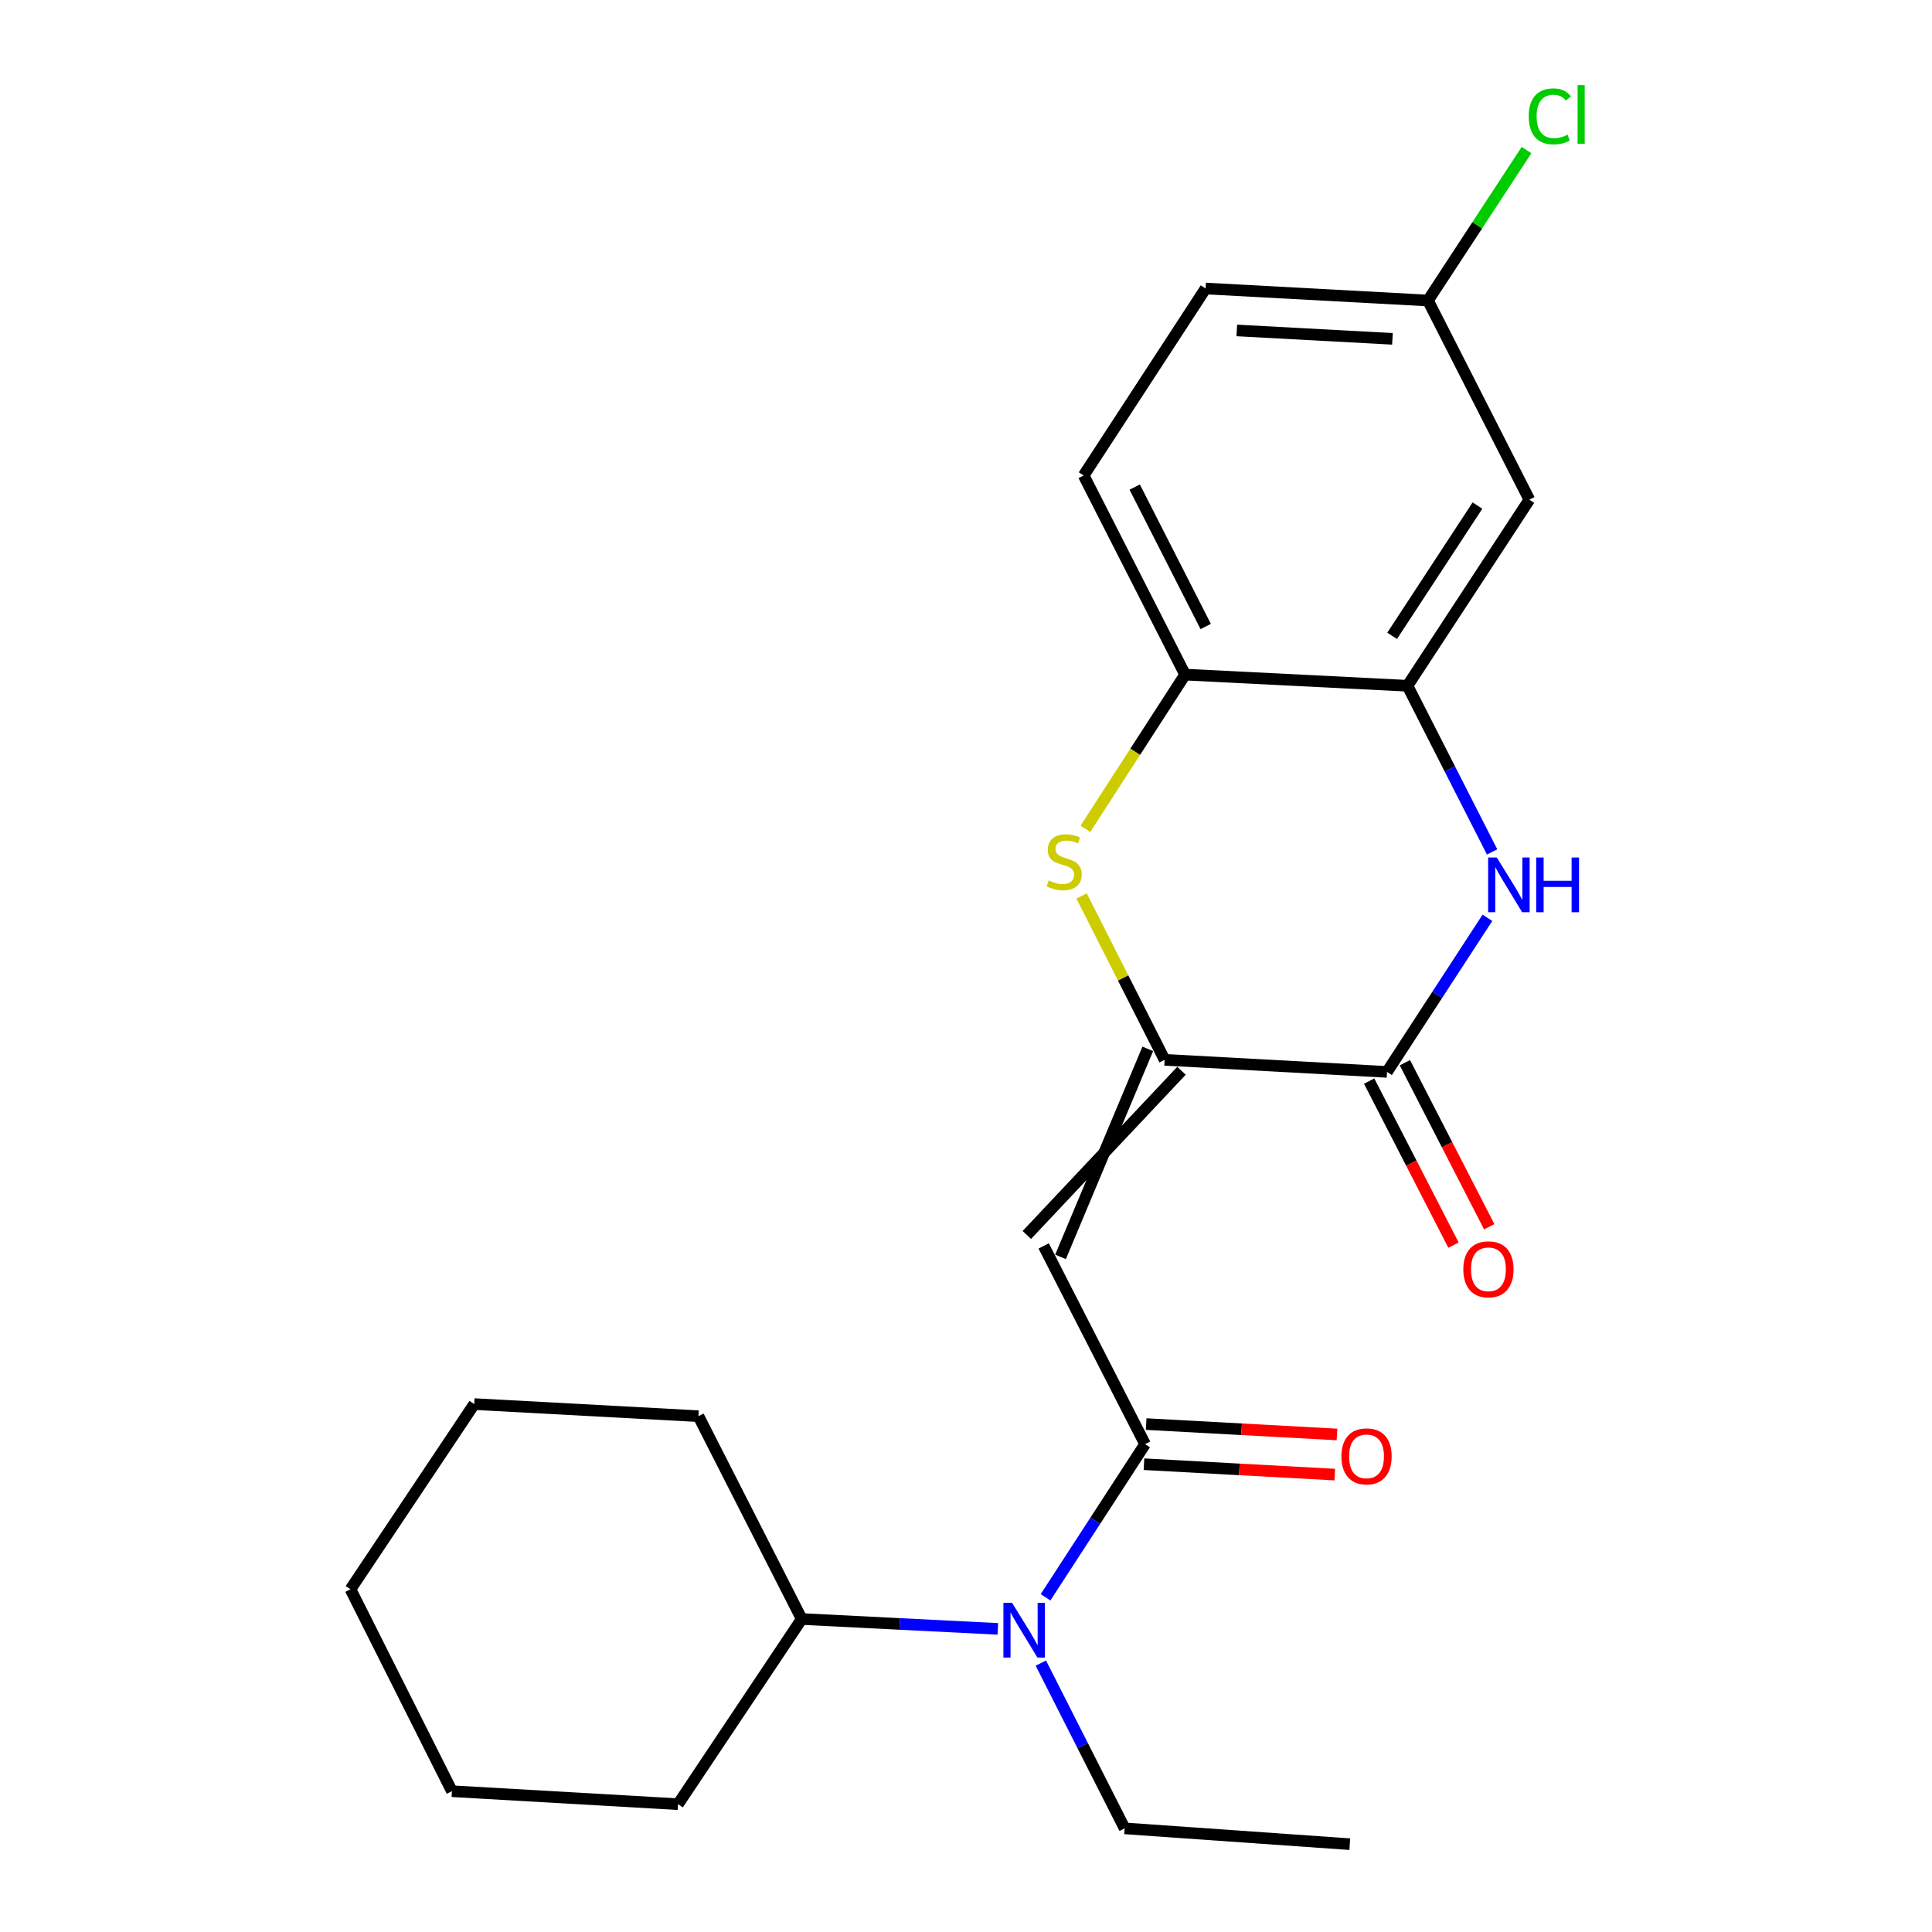 <?xml version='1.0' encoding='iso-8859-1'?>
<svg version='1.1' baseProfile='full'
              xmlns='http://www.w3.org/2000/svg'
                      xmlns:rdkit='http://www.rdkit.org/xml'
                      xmlns:xlink='http://www.w3.org/1999/xlink'
                  xml:space='preserve'
width='1000px' height='1000px' viewBox='0 0 1000 1000'>
<!-- END OF HEADER -->
<rect style='opacity:1.0;fill:#FFFFFF;stroke:none' width='1000' height='1000' x='0' y='0'> </rect>
<path class='bond-0' d='M 594.088,542.894 L 548.925,650.56' style='fill:none;fill-rule:evenodd;stroke:#000000;stroke-width:6px;stroke-linecap:butt;stroke-linejoin:miter;stroke-opacity:1' />
<path class='bond-0' d='M 611.531,554.23 L 531.482,639.224' style='fill:none;fill-rule:evenodd;stroke:#000000;stroke-width:6px;stroke-linecap:butt;stroke-linejoin:miter;stroke-opacity:1' />
<path class='bond-2' d='M 602.809,548.562 L 717.919,554.815' style='fill:none;fill-rule:evenodd;stroke:#000000;stroke-width:6px;stroke-linecap:butt;stroke-linejoin:miter;stroke-opacity:1' />
<path class='bond-4' d='M 602.809,548.562 L 581.311,506.149' style='fill:none;fill-rule:evenodd;stroke:#000000;stroke-width:6px;stroke-linecap:butt;stroke-linejoin:miter;stroke-opacity:1' />
<path class='bond-4' d='M 581.311,506.149 L 559.813,463.735' style='fill:none;fill-rule:evenodd;stroke:#CCCC00;stroke-width:6px;stroke-linecap:butt;stroke-linejoin:miter;stroke-opacity:1' />
<path class='bond-1' d='M 540.204,644.892 L 592.685,747.486' style='fill:none;fill-rule:evenodd;stroke:#000000;stroke-width:6px;stroke-linecap:butt;stroke-linejoin:miter;stroke-opacity:1' />
<path class='bond-7' d='M 592.685,747.486 L 566.928,787.123' style='fill:none;fill-rule:evenodd;stroke:#000000;stroke-width:6px;stroke-linecap:butt;stroke-linejoin:miter;stroke-opacity:1' />
<path class='bond-7' d='M 566.928,787.123 L 541.17,826.761' style='fill:none;fill-rule:evenodd;stroke:#0000FF;stroke-width:6px;stroke-linecap:butt;stroke-linejoin:miter;stroke-opacity:1' />
<path class='bond-9' d='M 592.12,757.872 L 641.503,760.56' style='fill:none;fill-rule:evenodd;stroke:#000000;stroke-width:6px;stroke-linecap:butt;stroke-linejoin:miter;stroke-opacity:1' />
<path class='bond-9' d='M 641.503,760.56 L 690.886,763.249' style='fill:none;fill-rule:evenodd;stroke:#FF0000;stroke-width:6px;stroke-linecap:butt;stroke-linejoin:miter;stroke-opacity:1' />
<path class='bond-9' d='M 593.251,737.1 L 642.634,739.788' style='fill:none;fill-rule:evenodd;stroke:#000000;stroke-width:6px;stroke-linecap:butt;stroke-linejoin:miter;stroke-opacity:1' />
<path class='bond-9' d='M 642.634,739.788 L 692.017,742.477' style='fill:none;fill-rule:evenodd;stroke:#FF0000;stroke-width:6px;stroke-linecap:butt;stroke-linejoin:miter;stroke-opacity:1' />
<path class='bond-3' d='M 717.919,554.815 L 743.905,514.937' style='fill:none;fill-rule:evenodd;stroke:#000000;stroke-width:6px;stroke-linecap:butt;stroke-linejoin:miter;stroke-opacity:1' />
<path class='bond-3' d='M 743.905,514.937 L 769.89,475.06' style='fill:none;fill-rule:evenodd;stroke:#0000FF;stroke-width:6px;stroke-linecap:butt;stroke-linejoin:miter;stroke-opacity:1' />
<path class='bond-10' d='M 708.669,559.571 L 730.496,602.024' style='fill:none;fill-rule:evenodd;stroke:#000000;stroke-width:6px;stroke-linecap:butt;stroke-linejoin:miter;stroke-opacity:1' />
<path class='bond-10' d='M 730.496,602.024 L 752.324,644.478' style='fill:none;fill-rule:evenodd;stroke:#FF0000;stroke-width:6px;stroke-linecap:butt;stroke-linejoin:miter;stroke-opacity:1' />
<path class='bond-10' d='M 727.17,550.059 L 748.997,592.512' style='fill:none;fill-rule:evenodd;stroke:#000000;stroke-width:6px;stroke-linecap:butt;stroke-linejoin:miter;stroke-opacity:1' />
<path class='bond-10' d='M 748.997,592.512 L 770.825,634.965' style='fill:none;fill-rule:evenodd;stroke:#FF0000;stroke-width:6px;stroke-linecap:butt;stroke-linejoin:miter;stroke-opacity:1' />
<path class='bond-5' d='M 772.314,440.96 L 750.41,397.958' style='fill:none;fill-rule:evenodd;stroke:#0000FF;stroke-width:6px;stroke-linecap:butt;stroke-linejoin:miter;stroke-opacity:1' />
<path class='bond-5' d='M 750.41,397.958 L 728.506,354.955' style='fill:none;fill-rule:evenodd;stroke:#000000;stroke-width:6px;stroke-linecap:butt;stroke-linejoin:miter;stroke-opacity:1' />
<path class='bond-6' d='M 561.807,428.978 L 587.607,389.077' style='fill:none;fill-rule:evenodd;stroke:#CCCC00;stroke-width:6px;stroke-linecap:butt;stroke-linejoin:miter;stroke-opacity:1' />
<path class='bond-6' d='M 587.607,389.077 L 613.407,349.177' style='fill:none;fill-rule:evenodd;stroke:#000000;stroke-width:6px;stroke-linecap:butt;stroke-linejoin:miter;stroke-opacity:1' />
<path class='bond-8' d='M 728.506,354.955 L 791.597,258.637' style='fill:none;fill-rule:evenodd;stroke:#000000;stroke-width:6px;stroke-linecap:butt;stroke-linejoin:miter;stroke-opacity:1' />
<path class='bond-8' d='M 720.567,329.109 L 764.731,261.686' style='fill:none;fill-rule:evenodd;stroke:#000000;stroke-width:6px;stroke-linecap:butt;stroke-linejoin:miter;stroke-opacity:1' />
<path class='bond-23' d='M 728.506,354.955 L 613.407,349.177' style='fill:none;fill-rule:evenodd;stroke:#000000;stroke-width:6px;stroke-linecap:butt;stroke-linejoin:miter;stroke-opacity:1' />
<path class='bond-11' d='M 613.407,349.177 L 560.903,246.097' style='fill:none;fill-rule:evenodd;stroke:#000000;stroke-width:6px;stroke-linecap:butt;stroke-linejoin:miter;stroke-opacity:1' />
<path class='bond-11' d='M 624.068,324.273 L 587.315,252.117' style='fill:none;fill-rule:evenodd;stroke:#000000;stroke-width:6px;stroke-linecap:butt;stroke-linejoin:miter;stroke-opacity:1' />
<path class='bond-12' d='M 516.481,843.107 L 465.725,840.555' style='fill:none;fill-rule:evenodd;stroke:#0000FF;stroke-width:6px;stroke-linecap:butt;stroke-linejoin:miter;stroke-opacity:1' />
<path class='bond-12' d='M 465.725,840.555 L 414.969,838.002' style='fill:none;fill-rule:evenodd;stroke:#000000;stroke-width:6px;stroke-linecap:butt;stroke-linejoin:miter;stroke-opacity:1' />
<path class='bond-16' d='M 538.74,860.827 L 560.425,903.595' style='fill:none;fill-rule:evenodd;stroke:#0000FF;stroke-width:6px;stroke-linecap:butt;stroke-linejoin:miter;stroke-opacity:1' />
<path class='bond-16' d='M 560.425,903.595 L 582.11,946.363' style='fill:none;fill-rule:evenodd;stroke:#000000;stroke-width:6px;stroke-linecap:butt;stroke-linejoin:miter;stroke-opacity:1' />
<path class='bond-13' d='M 791.597,258.637 L 739.115,155.546' style='fill:none;fill-rule:evenodd;stroke:#000000;stroke-width:6px;stroke-linecap:butt;stroke-linejoin:miter;stroke-opacity:1' />
<path class='bond-14' d='M 560.903,246.097 L 624.017,149.329' style='fill:none;fill-rule:evenodd;stroke:#000000;stroke-width:6px;stroke-linecap:butt;stroke-linejoin:miter;stroke-opacity:1' />
<path class='bond-17' d='M 414.969,838.002 L 350.942,933.846' style='fill:none;fill-rule:evenodd;stroke:#000000;stroke-width:6px;stroke-linecap:butt;stroke-linejoin:miter;stroke-opacity:1' />
<path class='bond-18' d='M 414.969,838.002 L 361.517,733.016' style='fill:none;fill-rule:evenodd;stroke:#000000;stroke-width:6px;stroke-linecap:butt;stroke-linejoin:miter;stroke-opacity:1' />
<path class='bond-15' d='M 739.115,155.546 L 764.623,116.608' style='fill:none;fill-rule:evenodd;stroke:#000000;stroke-width:6px;stroke-linecap:butt;stroke-linejoin:miter;stroke-opacity:1' />
<path class='bond-15' d='M 764.623,116.608 L 790.13,77.669' style='fill:none;fill-rule:evenodd;stroke:#00CC00;stroke-width:6px;stroke-linecap:butt;stroke-linejoin:miter;stroke-opacity:1' />
<path class='bond-24' d='M 739.115,155.546 L 624.017,149.329' style='fill:none;fill-rule:evenodd;stroke:#000000;stroke-width:6px;stroke-linecap:butt;stroke-linejoin:miter;stroke-opacity:1' />
<path class='bond-24' d='M 720.729,175.387 L 640.159,171.034' style='fill:none;fill-rule:evenodd;stroke:#000000;stroke-width:6px;stroke-linecap:butt;stroke-linejoin:miter;stroke-opacity:1' />
<path class='bond-19' d='M 582.11,946.363 L 698.654,954.545' style='fill:none;fill-rule:evenodd;stroke:#000000;stroke-width:6px;stroke-linecap:butt;stroke-linejoin:miter;stroke-opacity:1' />
<path class='bond-21' d='M 350.942,933.846 L 233.913,927.12' style='fill:none;fill-rule:evenodd;stroke:#000000;stroke-width:6px;stroke-linecap:butt;stroke-linejoin:miter;stroke-opacity:1' />
<path class='bond-20' d='M 361.517,733.016 L 245.471,726.752' style='fill:none;fill-rule:evenodd;stroke:#000000;stroke-width:6px;stroke-linecap:butt;stroke-linejoin:miter;stroke-opacity:1' />
<path class='bond-25' d='M 245.471,726.752 L 181.409,822.608' style='fill:none;fill-rule:evenodd;stroke:#000000;stroke-width:6px;stroke-linecap:butt;stroke-linejoin:miter;stroke-opacity:1' />
<path class='bond-22' d='M 233.913,927.12 L 181.409,822.608' style='fill:none;fill-rule:evenodd;stroke:#000000;stroke-width:6px;stroke-linecap:butt;stroke-linejoin:miter;stroke-opacity:1' />
<path  class='atom-4' d='M 774.739 443.851
L 784.019 458.851
Q 784.939 460.331, 786.419 463.011
Q 787.899 465.691, 787.979 465.851
L 787.979 443.851
L 791.739 443.851
L 791.739 472.171
L 787.859 472.171
L 777.899 455.771
Q 776.739 453.851, 775.499 451.651
Q 774.299 449.451, 773.939 448.771
L 773.939 472.171
L 770.259 472.171
L 770.259 443.851
L 774.739 443.851
' fill='#0000FF'/>
<path  class='atom-4' d='M 795.139 443.851
L 798.979 443.851
L 798.979 455.891
L 813.459 455.891
L 813.459 443.851
L 817.299 443.851
L 817.299 472.171
L 813.459 472.171
L 813.459 459.091
L 798.979 459.091
L 798.979 472.171
L 795.139 472.171
L 795.139 443.851
' fill='#0000FF'/>
<path  class='atom-5' d='M 542.813 455.7
Q 543.133 455.82, 544.453 456.38
Q 545.773 456.94, 547.213 457.3
Q 548.693 457.62, 550.133 457.62
Q 552.813 457.62, 554.373 456.34
Q 555.933 455.02, 555.933 452.74
Q 555.933 451.18, 555.133 450.22
Q 554.373 449.26, 553.173 448.74
Q 551.973 448.22, 549.973 447.62
Q 547.453 446.86, 545.933 446.14
Q 544.453 445.42, 543.373 443.9
Q 542.333 442.38, 542.333 439.82
Q 542.333 436.26, 544.733 434.06
Q 547.173 431.86, 551.973 431.86
Q 555.253 431.86, 558.973 433.42
L 558.053 436.5
Q 554.653 435.1, 552.093 435.1
Q 549.333 435.1, 547.813 436.26
Q 546.293 437.38, 546.333 439.34
Q 546.333 440.86, 547.093 441.78
Q 547.893 442.7, 549.013 443.22
Q 550.173 443.74, 552.093 444.34
Q 554.653 445.14, 556.173 445.94
Q 557.693 446.74, 558.773 448.38
Q 559.893 449.98, 559.893 452.74
Q 559.893 456.66, 557.253 458.78
Q 554.653 460.86, 550.293 460.86
Q 547.773 460.86, 545.853 460.3
Q 543.973 459.78, 541.733 458.86
L 542.813 455.7
' fill='#CCCC00'/>
<path  class='atom-8' d='M 523.843 829.632
L 533.123 844.632
Q 534.043 846.112, 535.523 848.792
Q 537.003 851.472, 537.083 851.632
L 537.083 829.632
L 540.843 829.632
L 540.843 857.952
L 536.963 857.952
L 527.003 841.552
Q 525.843 839.632, 524.603 837.432
Q 523.403 835.232, 523.043 834.552
L 523.043 857.952
L 519.363 857.952
L 519.363 829.632
L 523.843 829.632
' fill='#0000FF'/>
<path  class='atom-10' d='M 694.321 753.807
Q 694.321 747.007, 697.681 743.207
Q 701.041 739.407, 707.321 739.407
Q 713.601 739.407, 716.961 743.207
Q 720.321 747.007, 720.321 753.807
Q 720.321 760.687, 716.921 764.607
Q 713.521 768.487, 707.321 768.487
Q 701.081 768.487, 697.681 764.607
Q 694.321 760.727, 694.321 753.807
M 707.321 765.287
Q 711.641 765.287, 713.961 762.407
Q 716.321 759.487, 716.321 753.807
Q 716.321 748.247, 713.961 745.447
Q 711.641 742.607, 707.321 742.607
Q 703.001 742.607, 700.641 745.407
Q 698.321 748.207, 698.321 753.807
Q 698.321 759.527, 700.641 762.407
Q 703.001 765.287, 707.321 765.287
' fill='#FF0000'/>
<path  class='atom-11' d='M 757.413 656.992
Q 757.413 650.192, 760.773 646.392
Q 764.133 642.592, 770.413 642.592
Q 776.693 642.592, 780.053 646.392
Q 783.413 650.192, 783.413 656.992
Q 783.413 663.872, 780.013 667.792
Q 776.613 671.672, 770.413 671.672
Q 764.173 671.672, 760.773 667.792
Q 757.413 663.912, 757.413 656.992
M 770.413 668.472
Q 774.733 668.472, 777.053 665.592
Q 779.413 662.672, 779.413 656.992
Q 779.413 651.432, 777.053 648.632
Q 774.733 645.792, 770.413 645.792
Q 766.093 645.792, 763.733 648.592
Q 761.413 651.392, 761.413 656.992
Q 761.413 662.712, 763.733 665.592
Q 766.093 668.472, 770.413 668.472
' fill='#FF0000'/>
<path  class='atom-16' d='M 791.275 60.231
Q 791.275 53.191, 794.555 49.511
Q 797.875 45.791, 804.155 45.791
Q 809.995 45.791, 813.115 49.911
L 810.475 52.071
Q 808.195 49.071, 804.155 49.071
Q 799.875 49.071, 797.595 51.951
Q 795.355 54.791, 795.355 60.231
Q 795.355 65.831, 797.675 68.711
Q 800.035 71.591, 804.595 71.591
Q 807.715 71.591, 811.355 69.711
L 812.475 72.711
Q 810.995 73.671, 808.755 74.231
Q 806.515 74.791, 804.035 74.791
Q 797.875 74.791, 794.555 71.031
Q 791.275 67.271, 791.275 60.231
' fill='#00CC00'/>
<path  class='atom-16' d='M 816.555 44.071
L 820.235 44.071
L 820.235 74.431
L 816.555 74.431
L 816.555 44.071
' fill='#00CC00'/>
</svg>
